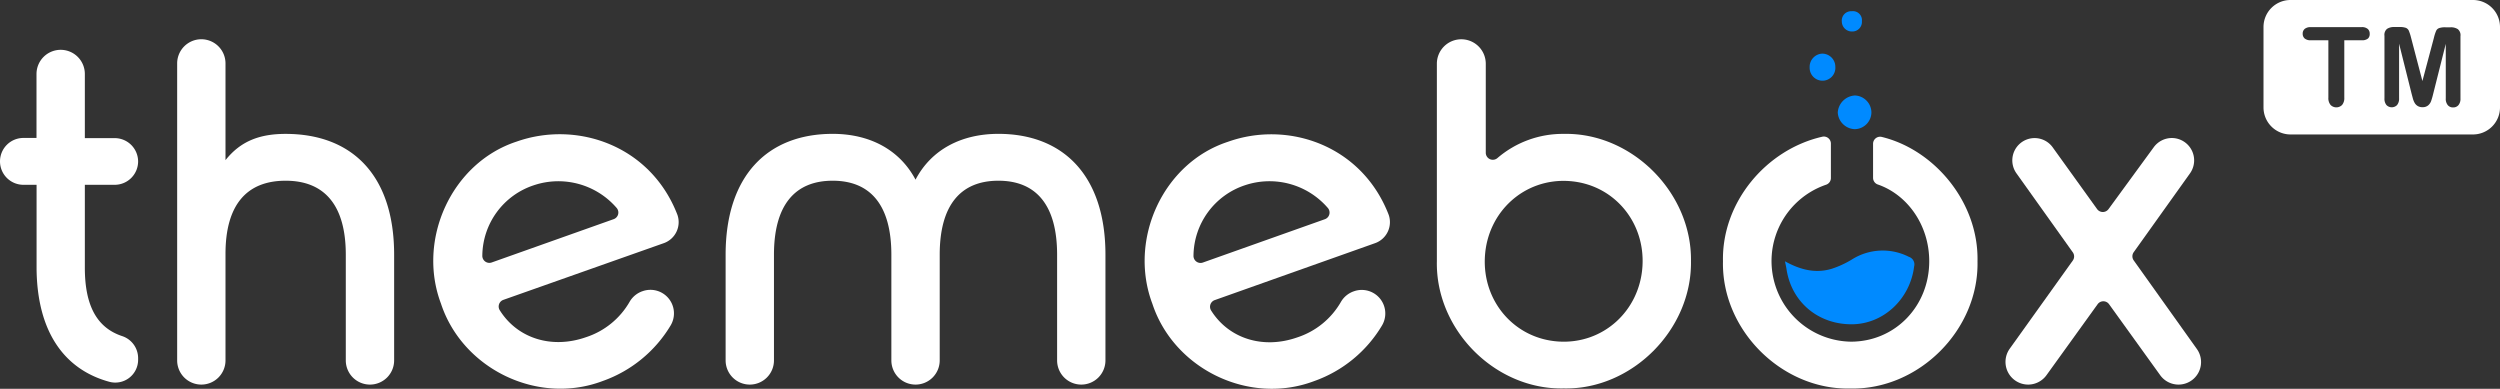 <svg xmlns="http://www.w3.org/2000/svg" viewBox="0 0 709.53 110.34"><rect x="0" y="0" width="709.53" height="110.34" fill="#333333" stroke="none"/><defs><style>.cls-1{fill:#fff;}.cls-2{fill:#008aff;}</style></defs><g id="图层_2" data-name="图层 2"><g id="图层_1-2" data-name="图层 1"><path class="cls-1" d="M24.08,52.45V76c0,10.85,3.5,17,10.5,19.36a6.6,6.6,0,0,1,4.62,6.2v.6A6.48,6.48,0,0,1,31,108.35c-12.71-3.47-20.5-14.16-20.62-32.24V52.45H6.65A6.65,6.65,0,0,1,0,45.8H0a6.65,6.65,0,0,1,6.65-6.65h3.71V21a6.86,6.86,0,0,1,6.86-6.86h0A6.86,6.86,0,0,1,24.08,21v18.2h8.47A6.65,6.65,0,0,1,39.2,45.8h0a6.65,6.65,0,0,1-6.65,6.65Z"/><path class="cls-1" d="M105,109.15h0a6.86,6.86,0,0,1-6.86-6.86v-30c0-14-6-21-17.08-21S64,58.19,64,72.05v30.24a6.86,6.86,0,0,1-6.86,6.86h0a6.86,6.86,0,0,1-6.86-6.86V18a6.86,6.86,0,0,1,6.86-6.86h0A6.86,6.86,0,0,1,64,18V45.45C68.32,40,73.78,38,81.06,38c18.62,0,30.8,11.48,30.8,34.3v30A6.86,6.86,0,0,1,105,109.15Z"/><path class="cls-1" d="M192.27,61h0a6.33,6.33,0,0,1-3.84,8l-45.56,16.1a2,2,0,0,0-1,3c5,7.93,14.67,11,24.38,7.62a22.2,22.2,0,0,0,12.46-10.1,6.74,6.74,0,0,1,3.72-3h0a6.68,6.68,0,0,1,7.9,9.75,36.7,36.7,0,0,1-19.26,15.76c-18.47,7-39.82-3.45-45.91-21.94-6.88-18.21,3-39.95,21.45-46C163.76,34.13,184.7,41.28,192.27,61Zm-18.13,1.21A2,2,0,0,0,175,59a21.85,21.85,0,0,0-23.53-6.41,21.25,21.25,0,0,0-14.58,19.9,2,2,0,0,0,2.67,2Z"/><path class="cls-1" d="M306.88,109.15h0a6.86,6.86,0,0,1-6.86-6.86v-30c0-14-5.88-21-16.66-21s-16.66,7-16.66,21v30a6.86,6.86,0,0,1-6.86,6.86h0a6.86,6.86,0,0,1-6.86-6.86v-30c0-14-5.88-21-16.66-21s-16.66,7-16.66,21v30a6.86,6.86,0,0,1-6.86,6.86h0a6.86,6.86,0,0,1-6.86-6.86v-30c0-22.54,12-34.3,30.38-34.3,10.5,0,19,4.48,23.52,13,4.48-8.54,13-13,23.52-13,18.34,0,30.38,11.76,30.38,34.3v30A6.86,6.86,0,0,1,306.88,109.15Z"/><path class="cls-1" d="M394.14,61h0a6.33,6.33,0,0,1-3.84,8L344.76,85.17a2,2,0,0,0-1,3c5,7.92,14.68,11,24.38,7.6a22.22,22.22,0,0,0,12.45-10.12,6.77,6.77,0,0,1,3.72-3h0a6.68,6.68,0,0,1,7.91,9.74A36.61,36.61,0,0,1,373,108.15c-18.47,7-39.83-3.42-45.93-21.9-6.89-18.2,2.93-39.95,21.41-46C365.61,34.12,386.55,41.26,394.14,61ZM376,62.22a2,2,0,0,0,.82-3.24,21.86,21.86,0,0,0-23.53-6.39,21.28,21.28,0,0,0-14.56,19.92,2,2,0,0,0,2.67,2Z"/><path class="cls-1" d="M414.75,11.15h0a6.94,6.94,0,0,1,6.93,6.93V43.32A2,2,0,0,0,425,44.85,28.43,28.43,0,0,1,443.8,38c19.32-.42,36.4,16.66,36.12,36.12.28,19.46-16.8,36.54-36.12,36.12-19.46.42-36.4-16.66-36-36.12V18.08A6.93,6.93,0,0,1,414.75,11.15Zm27.62,85.78c12.57.79,23-8.66,23.78-21.38s-8.35-23.38-20.93-24.17-23,8.66-23.78,21.37S429.79,96.14,442.37,96.93Z"/><path class="cls-1" d="M531.6,40.81v9.66a2,2,0,0,0,1.31,1.88c8.34,2.85,14.63,11.45,14.63,21.8,0,12.74-9.66,22.82-22.26,22.82a22.89,22.89,0,0,1-7-44.55,2,2,0,0,0,1.35-1.89V40.8a2,2,0,0,0-2.43-2C501.25,42.43,488.65,57.41,489,74.15c-.42,19.46,16.66,36.54,36.12,36.12,19.46.42,36.54-16.66,36.12-36.12.36-16.71-12.2-31.68-27.22-35.3A2,2,0,0,0,531.6,40.81Z"/><path class="cls-1" d="M613.1,106.5,598.58,86.34a2,2,0,0,0-3.25,0l-14.51,20.14a6.43,6.43,0,0,1-5.22,2.67h0A6.44,6.44,0,0,1,570.36,99l17.93-25.06a2,2,0,0,0,0-2.32l-16-22.43a6.33,6.33,0,0,1,5.16-10h0a6.32,6.32,0,0,1,5.14,2.64l12.6,17.52a2,2,0,0,0,3.23,0l12.85-17.58a6.37,6.37,0,0,1,5.13-2.6h0a6.35,6.35,0,0,1,5.17,10l-16,22.41a2,2,0,0,0,0,2.32L623.5,99.05a6.39,6.39,0,0,1-5.21,10.1h0A6.41,6.41,0,0,1,613.1,106.5Z"/><path class="cls-2" d="M506.6,74.16c4.41,2.45,8.71,3.49,13.24,2.13a27.07,27.07,0,0,0,5.74-2.64,16.36,16.36,0,0,1,16.2-.75,2.25,2.25,0,0,1,1.47,2.73c-1.13,9.19-8.61,16.27-17.49,16.4-9.69.14-17.36-6.3-18.74-15.73C506.94,75.76,506.81,75.23,506.6,74.16Z"/><path class="cls-2" d="M531.13,32a4.82,4.82,0,0,1-4.67,4.66,5,5,0,0,1-4.88-4.75,5.16,5.16,0,0,1,4.87-4.81A4.87,4.87,0,0,1,531.13,32Z"/><path class="cls-2" d="M520.89,19a3.65,3.65,0,1,1-7.29.16,3.76,3.76,0,0,1,3.57-3.94A3.73,3.73,0,0,1,520.89,19Z"/><path class="cls-2" d="M525.55,3.19A2.55,2.55,0,0,1,528.43,6a2.72,2.72,0,0,1-2.77,2.94,2.86,2.86,0,0,1-2.93-2.83A2.65,2.65,0,0,1,525.55,3.19Z"/><path class="cls-1" d="M701.86,0H650.08a7.66,7.66,0,0,0-7.67,7.67V30.49a7.67,7.67,0,0,0,7.67,7.67h51.78a7.67,7.67,0,0,0,7.67-7.67V7.67A7.66,7.66,0,0,0,701.86,0ZM672.08,10.92a2.58,2.58,0,0,1-1.74.51h-5V27.7a3,3,0,0,1-.63,2.09,2.29,2.29,0,0,1-3.26,0,3,3,0,0,1-.63-2.07V11.43h-5a2.55,2.55,0,0,1-1.73-.51,1.74,1.74,0,0,1-.56-1.34,1.72,1.72,0,0,1,.59-1.39,2.57,2.57,0,0,1,1.7-.49h14.42a2.52,2.52,0,0,1,1.75.51,1.74,1.74,0,0,1,.56,1.37A1.72,1.72,0,0,1,672.08,10.92Zm26.23,17a2.78,2.78,0,0,1-.58,1.93,1.94,1.94,0,0,1-1.53.64,1.89,1.89,0,0,1-1.48-.64,2.78,2.78,0,0,1-.58-1.93V12.44l-3.59,14.27a20.94,20.94,0,0,1-.58,2,2.88,2.88,0,0,1-.81,1.18,2.37,2.37,0,0,1-1.65.53,2.47,2.47,0,0,1-1.34-.34,2.41,2.41,0,0,1-.86-.88,5.22,5.22,0,0,1-.49-1.18q-.17-.64-.36-1.35l-3.57-14.27V27.89a2.83,2.83,0,0,1-.58,1.93,2.1,2.1,0,0,1-3,0,2.8,2.8,0,0,1-.57-1.93V10.18a2.18,2.18,0,0,1,.75-2,3.61,3.61,0,0,1,2.07-.51h1.4a5.12,5.12,0,0,1,1.84.23,1.56,1.56,0,0,1,.85.81,14,14,0,0,1,.63,1.95L687.51,23l3.26-12.26a11.94,11.94,0,0,1,.62-1.95,1.5,1.5,0,0,1,.85-.81,5.15,5.15,0,0,1,1.84-.23h1.4a3.59,3.59,0,0,1,2.06.51,2.19,2.19,0,0,1,.77,2Z"/></g></g></svg>